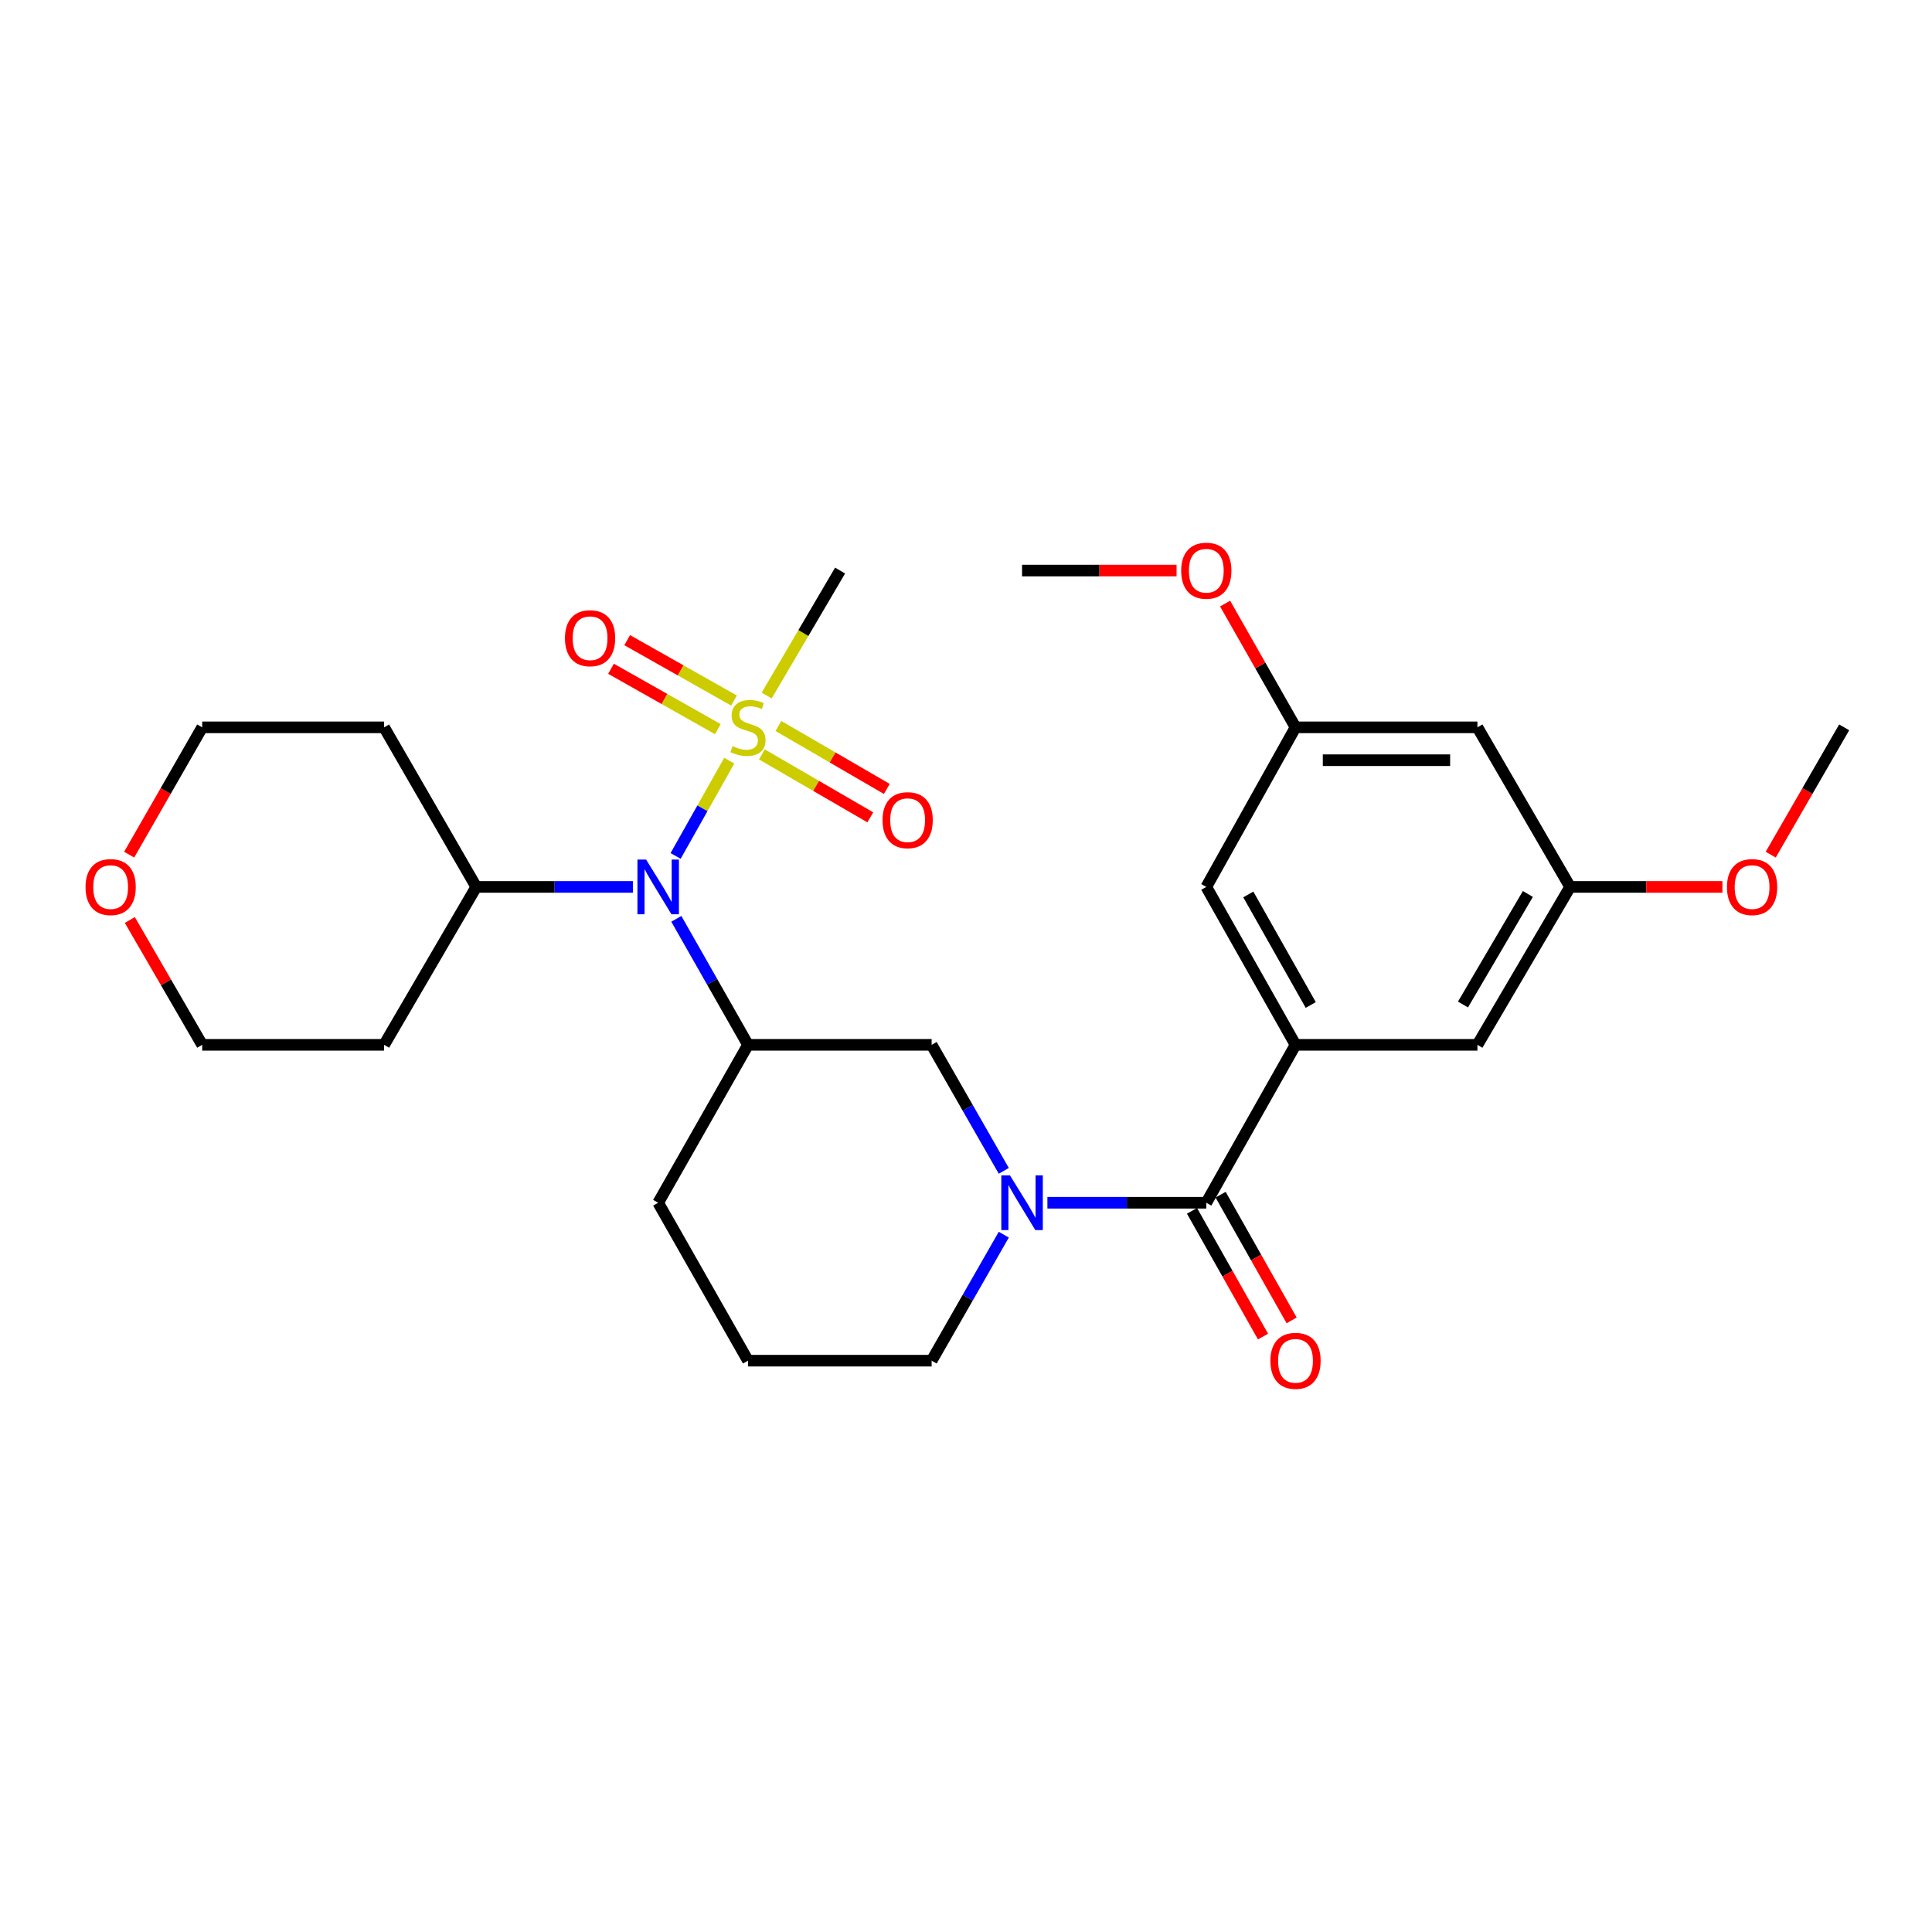 <?xml version='1.0' encoding='iso-8859-1'?>
<svg version='1.1' baseProfile='full'
              xmlns='http://www.w3.org/2000/svg'
                      xmlns:rdkit='http://www.rdkit.org/xml'
                      xmlns:xlink='http://www.w3.org/1999/xlink'
                  xml:space='preserve'
width='1000px' height='1000px' viewBox='0 0 1000 1000'>
<!-- END OF HEADER -->
<rect style='opacity:1.0;fill:#FFFFFF;stroke:none' width='1000' height='1000' x='0' y='0'> </rect>
<path class='bond-2' d='M 377.453,393.72 L 363.576,418.377' style='fill:none;fill-rule:evenodd;stroke:#CCCC00;stroke-width:6px;stroke-linecap:butt;stroke-linejoin:miter;stroke-opacity:1' />
<path class='bond-2' d='M 363.576,418.377 L 349.699,443.033' style='fill:none;fill-rule:evenodd;stroke:#0000FF;stroke-width:6px;stroke-linecap:butt;stroke-linejoin:miter;stroke-opacity:1' />
<path class='bond-6' d='M 394.36,390.484 L 422.415,406.77' style='fill:none;fill-rule:evenodd;stroke:#CCCC00;stroke-width:6px;stroke-linecap:butt;stroke-linejoin:miter;stroke-opacity:1' />
<path class='bond-6' d='M 422.415,406.77 L 450.47,423.056' style='fill:none;fill-rule:evenodd;stroke:#FF0000;stroke-width:6px;stroke-linecap:butt;stroke-linejoin:miter;stroke-opacity:1' />
<path class='bond-6' d='M 402.901,375.772 L 430.956,392.058' style='fill:none;fill-rule:evenodd;stroke:#CCCC00;stroke-width:6px;stroke-linecap:butt;stroke-linejoin:miter;stroke-opacity:1' />
<path class='bond-6' d='M 430.956,392.058 L 459.01,408.344' style='fill:none;fill-rule:evenodd;stroke:#FF0000;stroke-width:6px;stroke-linecap:butt;stroke-linejoin:miter;stroke-opacity:1' />
<path class='bond-7' d='M 379.92,362.605 L 352.275,346.975' style='fill:none;fill-rule:evenodd;stroke:#CCCC00;stroke-width:6px;stroke-linecap:butt;stroke-linejoin:miter;stroke-opacity:1' />
<path class='bond-7' d='M 352.275,346.975 L 324.629,331.344' style='fill:none;fill-rule:evenodd;stroke:#FF0000;stroke-width:6px;stroke-linecap:butt;stroke-linejoin:miter;stroke-opacity:1' />
<path class='bond-7' d='M 371.548,377.413 L 343.903,361.783' style='fill:none;fill-rule:evenodd;stroke:#CCCC00;stroke-width:6px;stroke-linecap:butt;stroke-linejoin:miter;stroke-opacity:1' />
<path class='bond-7' d='M 343.903,361.783 L 316.257,346.153' style='fill:none;fill-rule:evenodd;stroke:#FF0000;stroke-width:6px;stroke-linecap:butt;stroke-linejoin:miter;stroke-opacity:1' />
<path class='bond-16' d='M 396.838,359.997 L 415.834,327.658' style='fill:none;fill-rule:evenodd;stroke:#CCCC00;stroke-width:6px;stroke-linecap:butt;stroke-linejoin:miter;stroke-opacity:1' />
<path class='bond-16' d='M 415.834,327.658 L 434.83,295.318' style='fill:none;fill-rule:evenodd;stroke:#000000;stroke-width:6px;stroke-linecap:butt;stroke-linejoin:miter;stroke-opacity:1' />
<path class='bond-0' d='M 519.559,606.029 L 500.887,573.418' style='fill:none;fill-rule:evenodd;stroke:#0000FF;stroke-width:6px;stroke-linecap:butt;stroke-linejoin:miter;stroke-opacity:1' />
<path class='bond-0' d='M 500.887,573.418 L 482.216,540.806' style='fill:none;fill-rule:evenodd;stroke:#000000;stroke-width:6px;stroke-linecap:butt;stroke-linejoin:miter;stroke-opacity:1' />
<path class='bond-1' d='M 542.139,622.544 L 583.26,622.544' style='fill:none;fill-rule:evenodd;stroke:#0000FF;stroke-width:6px;stroke-linecap:butt;stroke-linejoin:miter;stroke-opacity:1' />
<path class='bond-1' d='M 583.26,622.544 L 624.38,622.544' style='fill:none;fill-rule:evenodd;stroke:#000000;stroke-width:6px;stroke-linecap:butt;stroke-linejoin:miter;stroke-opacity:1' />
<path class='bond-29' d='M 519.559,639.059 L 500.887,671.67' style='fill:none;fill-rule:evenodd;stroke:#0000FF;stroke-width:6px;stroke-linecap:butt;stroke-linejoin:miter;stroke-opacity:1' />
<path class='bond-29' d='M 500.887,671.67 L 482.216,704.282' style='fill:none;fill-rule:evenodd;stroke:#000000;stroke-width:6px;stroke-linecap:butt;stroke-linejoin:miter;stroke-opacity:1' />
<path class='bond-4' d='M 624.38,622.544 L 670.556,540.806' style='fill:none;fill-rule:evenodd;stroke:#000000;stroke-width:6px;stroke-linecap:butt;stroke-linejoin:miter;stroke-opacity:1' />
<path class='bond-10' d='M 616.975,626.728 L 635.355,659.263' style='fill:none;fill-rule:evenodd;stroke:#000000;stroke-width:6px;stroke-linecap:butt;stroke-linejoin:miter;stroke-opacity:1' />
<path class='bond-10' d='M 635.355,659.263 L 653.735,691.799' style='fill:none;fill-rule:evenodd;stroke:#FF0000;stroke-width:6px;stroke-linecap:butt;stroke-linejoin:miter;stroke-opacity:1' />
<path class='bond-10' d='M 631.786,618.36 L 650.166,650.896' style='fill:none;fill-rule:evenodd;stroke:#000000;stroke-width:6px;stroke-linecap:butt;stroke-linejoin:miter;stroke-opacity:1' />
<path class='bond-10' d='M 650.166,650.896 L 668.546,683.431' style='fill:none;fill-rule:evenodd;stroke:#FF0000;stroke-width:6px;stroke-linecap:butt;stroke-linejoin:miter;stroke-opacity:1' />
<path class='bond-3' d='M 350.065,475.579 L 368.613,508.192' style='fill:none;fill-rule:evenodd;stroke:#0000FF;stroke-width:6px;stroke-linecap:butt;stroke-linejoin:miter;stroke-opacity:1' />
<path class='bond-3' d='M 368.613,508.192 L 387.162,540.806' style='fill:none;fill-rule:evenodd;stroke:#000000;stroke-width:6px;stroke-linecap:butt;stroke-linejoin:miter;stroke-opacity:1' />
<path class='bond-11' d='M 327.58,459.068 L 287.045,459.068' style='fill:none;fill-rule:evenodd;stroke:#0000FF;stroke-width:6px;stroke-linecap:butt;stroke-linejoin:miter;stroke-opacity:1' />
<path class='bond-11' d='M 287.045,459.068 L 246.509,459.068' style='fill:none;fill-rule:evenodd;stroke:#000000;stroke-width:6px;stroke-linecap:butt;stroke-linejoin:miter;stroke-opacity:1' />
<path class='bond-5' d='M 387.162,540.806 L 482.216,540.806' style='fill:none;fill-rule:evenodd;stroke:#000000;stroke-width:6px;stroke-linecap:butt;stroke-linejoin:miter;stroke-opacity:1' />
<path class='bond-18' d='M 387.162,540.806 L 340.674,622.544' style='fill:none;fill-rule:evenodd;stroke:#000000;stroke-width:6px;stroke-linecap:butt;stroke-linejoin:miter;stroke-opacity:1' />
<path class='bond-8' d='M 670.556,540.806 L 624.38,459.068' style='fill:none;fill-rule:evenodd;stroke:#000000;stroke-width:6px;stroke-linecap:butt;stroke-linejoin:miter;stroke-opacity:1' />
<path class='bond-8' d='M 678.441,520.178 L 646.118,462.962' style='fill:none;fill-rule:evenodd;stroke:#000000;stroke-width:6px;stroke-linecap:butt;stroke-linejoin:miter;stroke-opacity:1' />
<path class='bond-9' d='M 670.556,540.806 L 764.712,540.806' style='fill:none;fill-rule:evenodd;stroke:#000000;stroke-width:6px;stroke-linecap:butt;stroke-linejoin:miter;stroke-opacity:1' />
<path class='bond-13' d='M 624.38,459.068 L 670.556,376.47' style='fill:none;fill-rule:evenodd;stroke:#000000;stroke-width:6px;stroke-linecap:butt;stroke-linejoin:miter;stroke-opacity:1' />
<path class='bond-14' d='M 764.712,540.806 L 812.692,459.068' style='fill:none;fill-rule:evenodd;stroke:#000000;stroke-width:6px;stroke-linecap:butt;stroke-linejoin:miter;stroke-opacity:1' />
<path class='bond-14' d='M 757.239,519.934 L 790.825,462.717' style='fill:none;fill-rule:evenodd;stroke:#000000;stroke-width:6px;stroke-linecap:butt;stroke-linejoin:miter;stroke-opacity:1' />
<path class='bond-19' d='M 246.509,459.068 L 198.812,376.47' style='fill:none;fill-rule:evenodd;stroke:#000000;stroke-width:6px;stroke-linecap:butt;stroke-linejoin:miter;stroke-opacity:1' />
<path class='bond-20' d='M 246.509,459.068 L 198.812,540.806' style='fill:none;fill-rule:evenodd;stroke:#000000;stroke-width:6px;stroke-linecap:butt;stroke-linejoin:miter;stroke-opacity:1' />
<path class='bond-12' d='M 764.712,376.47 L 812.692,459.068' style='fill:none;fill-rule:evenodd;stroke:#000000;stroke-width:6px;stroke-linecap:butt;stroke-linejoin:miter;stroke-opacity:1' />
<path class='bond-30' d='M 764.712,376.47 L 670.556,376.47' style='fill:none;fill-rule:evenodd;stroke:#000000;stroke-width:6px;stroke-linecap:butt;stroke-linejoin:miter;stroke-opacity:1' />
<path class='bond-30' d='M 750.589,393.481 L 684.679,393.481' style='fill:none;fill-rule:evenodd;stroke:#000000;stroke-width:6px;stroke-linecap:butt;stroke-linejoin:miter;stroke-opacity:1' />
<path class='bond-21' d='M 670.556,376.47 L 652.331,344.441' style='fill:none;fill-rule:evenodd;stroke:#000000;stroke-width:6px;stroke-linecap:butt;stroke-linejoin:miter;stroke-opacity:1' />
<path class='bond-21' d='M 652.331,344.441 L 634.107,312.412' style='fill:none;fill-rule:evenodd;stroke:#FF0000;stroke-width:6px;stroke-linecap:butt;stroke-linejoin:miter;stroke-opacity:1' />
<path class='bond-22' d='M 812.692,459.068 L 852.107,459.068' style='fill:none;fill-rule:evenodd;stroke:#000000;stroke-width:6px;stroke-linecap:butt;stroke-linejoin:miter;stroke-opacity:1' />
<path class='bond-22' d='M 852.107,459.068 L 891.522,459.068' style='fill:none;fill-rule:evenodd;stroke:#FF0000;stroke-width:6px;stroke-linecap:butt;stroke-linejoin:miter;stroke-opacity:1' />
<path class='bond-15' d='M 67.197,476.19 L 85.926,508.498' style='fill:none;fill-rule:evenodd;stroke:#FF0000;stroke-width:6px;stroke-linecap:butt;stroke-linejoin:miter;stroke-opacity:1' />
<path class='bond-15' d='M 85.926,508.498 L 104.656,540.806' style='fill:none;fill-rule:evenodd;stroke:#000000;stroke-width:6px;stroke-linecap:butt;stroke-linejoin:miter;stroke-opacity:1' />
<path class='bond-28' d='M 66.852,442.367 L 85.754,409.419' style='fill:none;fill-rule:evenodd;stroke:#FF0000;stroke-width:6px;stroke-linecap:butt;stroke-linejoin:miter;stroke-opacity:1' />
<path class='bond-28' d='M 85.754,409.419 L 104.656,376.47' style='fill:none;fill-rule:evenodd;stroke:#000000;stroke-width:6px;stroke-linecap:butt;stroke-linejoin:miter;stroke-opacity:1' />
<path class='bond-17' d='M 482.216,704.282 L 387.162,704.282' style='fill:none;fill-rule:evenodd;stroke:#000000;stroke-width:6px;stroke-linecap:butt;stroke-linejoin:miter;stroke-opacity:1' />
<path class='bond-23' d='M 340.674,622.544 L 387.162,704.282' style='fill:none;fill-rule:evenodd;stroke:#000000;stroke-width:6px;stroke-linecap:butt;stroke-linejoin:miter;stroke-opacity:1' />
<path class='bond-25' d='M 198.812,376.47 L 104.656,376.47' style='fill:none;fill-rule:evenodd;stroke:#000000;stroke-width:6px;stroke-linecap:butt;stroke-linejoin:miter;stroke-opacity:1' />
<path class='bond-24' d='M 198.812,540.806 L 104.656,540.806' style='fill:none;fill-rule:evenodd;stroke:#000000;stroke-width:6px;stroke-linecap:butt;stroke-linejoin:miter;stroke-opacity:1' />
<path class='bond-26' d='M 608.996,295.318 L 569.006,295.318' style='fill:none;fill-rule:evenodd;stroke:#FF0000;stroke-width:6px;stroke-linecap:butt;stroke-linejoin:miter;stroke-opacity:1' />
<path class='bond-26' d='M 569.006,295.318 L 529.015,295.318' style='fill:none;fill-rule:evenodd;stroke:#000000;stroke-width:6px;stroke-linecap:butt;stroke-linejoin:miter;stroke-opacity:1' />
<path class='bond-27' d='M 916.517,442.364 L 935.531,409.417' style='fill:none;fill-rule:evenodd;stroke:#FF0000;stroke-width:6px;stroke-linecap:butt;stroke-linejoin:miter;stroke-opacity:1' />
<path class='bond-27' d='M 935.531,409.417 L 954.545,376.47' style='fill:none;fill-rule:evenodd;stroke:#000000;stroke-width:6px;stroke-linecap:butt;stroke-linejoin:miter;stroke-opacity:1' />
<path  class='atom-0' d='M 379.162 386.19
Q 379.482 386.31, 380.802 386.87
Q 382.122 387.43, 383.562 387.79
Q 385.042 388.11, 386.482 388.11
Q 389.162 388.11, 390.722 386.83
Q 392.282 385.51, 392.282 383.23
Q 392.282 381.67, 391.482 380.71
Q 390.722 379.75, 389.522 379.23
Q 388.322 378.71, 386.322 378.11
Q 383.802 377.35, 382.282 376.63
Q 380.802 375.91, 379.722 374.39
Q 378.682 372.87, 378.682 370.31
Q 378.682 366.75, 381.082 364.55
Q 383.522 362.35, 388.322 362.35
Q 391.602 362.35, 395.322 363.91
L 394.402 366.99
Q 391.002 365.59, 388.442 365.59
Q 385.682 365.59, 384.162 366.75
Q 382.642 367.87, 382.682 369.83
Q 382.682 371.35, 383.442 372.27
Q 384.242 373.19, 385.362 373.71
Q 386.522 374.23, 388.442 374.83
Q 391.002 375.63, 392.522 376.43
Q 394.042 377.23, 395.122 378.87
Q 396.242 380.47, 396.242 383.23
Q 396.242 387.15, 393.602 389.27
Q 391.002 391.35, 386.642 391.35
Q 384.122 391.35, 382.202 390.79
Q 380.322 390.27, 378.082 389.35
L 379.162 386.19
' fill='#CCCC00'/>
<path  class='atom-1' d='M 522.755 608.384
L 532.035 623.384
Q 532.955 624.864, 534.435 627.544
Q 535.915 630.224, 535.995 630.384
L 535.995 608.384
L 539.755 608.384
L 539.755 636.704
L 535.875 636.704
L 525.915 620.304
Q 524.755 618.384, 523.515 616.184
Q 522.315 613.984, 521.955 613.304
L 521.955 636.704
L 518.275 636.704
L 518.275 608.384
L 522.755 608.384
' fill='#0000FF'/>
<path  class='atom-3' d='M 334.414 444.908
L 343.694 459.908
Q 344.614 461.388, 346.094 464.068
Q 347.574 466.748, 347.654 466.908
L 347.654 444.908
L 351.414 444.908
L 351.414 473.228
L 347.534 473.228
L 337.574 456.828
Q 336.414 454.908, 335.174 452.708
Q 333.974 450.508, 333.614 449.828
L 333.614 473.228
L 329.934 473.228
L 329.934 444.908
L 334.414 444.908
' fill='#0000FF'/>
<path  class='atom-7' d='M 456.797 424.521
Q 456.797 417.721, 460.157 413.921
Q 463.517 410.121, 469.797 410.121
Q 476.077 410.121, 479.437 413.921
Q 482.797 417.721, 482.797 424.521
Q 482.797 431.401, 479.397 435.321
Q 475.997 439.201, 469.797 439.201
Q 463.557 439.201, 460.157 435.321
Q 456.797 431.441, 456.797 424.521
M 469.797 436.001
Q 474.117 436.001, 476.437 433.121
Q 478.797 430.201, 478.797 424.521
Q 478.797 418.961, 476.437 416.161
Q 474.117 413.321, 469.797 413.321
Q 465.477 413.321, 463.117 416.121
Q 460.797 418.921, 460.797 424.521
Q 460.797 430.241, 463.117 433.121
Q 465.477 436.001, 469.797 436.001
' fill='#FF0000'/>
<path  class='atom-8' d='M 292.424 330.337
Q 292.424 323.537, 295.784 319.737
Q 299.144 315.937, 305.424 315.937
Q 311.704 315.937, 315.064 319.737
Q 318.424 323.537, 318.424 330.337
Q 318.424 337.217, 315.024 341.137
Q 311.624 345.017, 305.424 345.017
Q 299.184 345.017, 295.784 341.137
Q 292.424 337.257, 292.424 330.337
M 305.424 341.817
Q 309.744 341.817, 312.064 338.937
Q 314.424 336.017, 314.424 330.337
Q 314.424 324.777, 312.064 321.977
Q 309.744 319.137, 305.424 319.137
Q 301.104 319.137, 298.744 321.937
Q 296.424 324.737, 296.424 330.337
Q 296.424 336.057, 298.744 338.937
Q 301.104 341.817, 305.424 341.817
' fill='#FF0000'/>
<path  class='atom-11' d='M 657.556 704.362
Q 657.556 697.562, 660.916 693.762
Q 664.276 689.962, 670.556 689.962
Q 676.836 689.962, 680.196 693.762
Q 683.556 697.562, 683.556 704.362
Q 683.556 711.242, 680.156 715.162
Q 676.756 719.042, 670.556 719.042
Q 664.316 719.042, 660.916 715.162
Q 657.556 711.282, 657.556 704.362
M 670.556 715.842
Q 674.876 715.842, 677.196 712.962
Q 679.556 710.042, 679.556 704.362
Q 679.556 698.802, 677.196 696.002
Q 674.876 693.162, 670.556 693.162
Q 666.236 693.162, 663.876 695.962
Q 661.556 698.762, 661.556 704.362
Q 661.556 710.082, 663.876 712.962
Q 666.236 715.842, 670.556 715.842
' fill='#FF0000'/>
<path  class='atom-16' d='M 44.271 459.148
Q 44.271 452.348, 47.631 448.548
Q 50.991 444.748, 57.271 444.748
Q 63.551 444.748, 66.911 448.548
Q 70.271 452.348, 70.271 459.148
Q 70.271 466.028, 66.871 469.948
Q 63.471 473.828, 57.271 473.828
Q 51.031 473.828, 47.631 469.948
Q 44.271 466.068, 44.271 459.148
M 57.271 470.628
Q 61.591 470.628, 63.911 467.748
Q 66.271 464.828, 66.271 459.148
Q 66.271 453.588, 63.911 450.788
Q 61.591 447.948, 57.271 447.948
Q 52.951 447.948, 50.591 450.748
Q 48.271 453.548, 48.271 459.148
Q 48.271 464.868, 50.591 467.748
Q 52.951 470.628, 57.271 470.628
' fill='#FF0000'/>
<path  class='atom-22' d='M 611.38 295.398
Q 611.38 288.598, 614.74 284.798
Q 618.1 280.998, 624.38 280.998
Q 630.66 280.998, 634.02 284.798
Q 637.38 288.598, 637.38 295.398
Q 637.38 302.278, 633.98 306.198
Q 630.58 310.078, 624.38 310.078
Q 618.14 310.078, 614.74 306.198
Q 611.38 302.318, 611.38 295.398
M 624.38 306.878
Q 628.7 306.878, 631.02 303.998
Q 633.38 301.078, 633.38 295.398
Q 633.38 289.838, 631.02 287.038
Q 628.7 284.198, 624.38 284.198
Q 620.06 284.198, 617.7 286.998
Q 615.38 289.798, 615.38 295.398
Q 615.38 301.118, 617.7 303.998
Q 620.06 306.878, 624.38 306.878
' fill='#FF0000'/>
<path  class='atom-23' d='M 893.877 459.148
Q 893.877 452.348, 897.237 448.548
Q 900.597 444.748, 906.877 444.748
Q 913.157 444.748, 916.517 448.548
Q 919.877 452.348, 919.877 459.148
Q 919.877 466.028, 916.477 469.948
Q 913.077 473.828, 906.877 473.828
Q 900.637 473.828, 897.237 469.948
Q 893.877 466.068, 893.877 459.148
M 906.877 470.628
Q 911.197 470.628, 913.517 467.748
Q 915.877 464.828, 915.877 459.148
Q 915.877 453.588, 913.517 450.788
Q 911.197 447.948, 906.877 447.948
Q 902.557 447.948, 900.197 450.748
Q 897.877 453.548, 897.877 459.148
Q 897.877 464.868, 900.197 467.748
Q 902.557 470.628, 906.877 470.628
' fill='#FF0000'/>
</svg>
